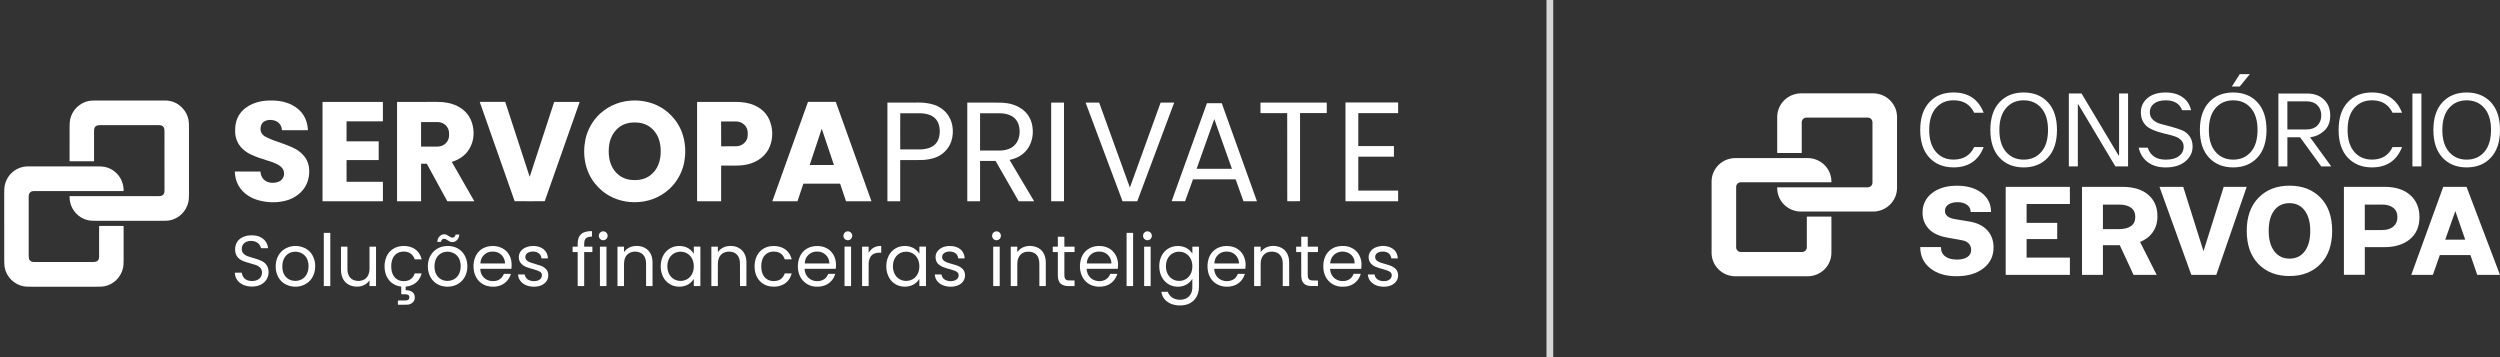 <svg xmlns="http://www.w3.org/2000/svg" width="371" height="53" viewBox="0 0 371 53" fill="none"><rect x="0" y="0" width="371" height="53" fill="#333333" stroke="none"/><g clip-path="url(#clip0_2001_2)"><path d="M24.322 18.935C24.25 18.799 24.142 18.699 23.996 18.635C23.903 18.595 23.764 18.574 23.578 18.574C20.669 18.574 17.76 18.574 14.851 18.574C14.611 18.574 14.436 18.602 14.328 18.659C14.172 18.739 14.065 18.864 14.005 19.034C13.974 19.127 13.958 19.283 13.958 19.503C13.96 21.731 13.959 23.196 13.957 23.898C13.957 23.918 13.947 23.929 13.926 23.929H10.363C10.338 23.929 10.326 23.917 10.326 23.892C10.326 22.938 10.326 21.282 10.327 18.925C10.327 18.385 10.352 17.992 10.403 17.747C10.688 16.366 11.763 15.289 13.139 14.988C13.363 14.94 13.752 14.915 14.308 14.914C17.879 14.909 21.269 14.909 24.477 14.915C25.501 14.917 26.363 15.286 27.063 16.022C27.548 16.532 27.854 17.126 27.98 17.805C28.022 18.033 28.043 18.426 28.043 18.984C28.042 24.555 28.042 27.819 28.043 28.776C28.044 29.319 28.017 29.712 27.964 29.954C27.654 31.371 26.522 32.481 25.105 32.719C24.897 32.753 24.507 32.771 23.933 32.771C20.9 32.771 17.677 32.771 14.262 32.77C13.733 32.77 13.345 32.743 13.097 32.689C12.372 32.532 11.761 32.181 11.265 31.635C10.629 30.935 10.316 30.101 10.326 29.132C10.326 29.126 10.328 29.12 10.333 29.116C10.337 29.111 10.343 29.109 10.349 29.109C14.724 29.109 19.102 29.109 23.48 29.109C23.752 29.109 23.943 29.08 24.052 29.023C24.196 28.947 24.298 28.83 24.358 28.671C24.393 28.579 24.411 28.431 24.411 28.227C24.411 23.43 24.41 20.509 24.408 19.464C24.408 19.22 24.379 19.044 24.322 18.935Z" fill="white"></path><path d="M38.647 25.476C38.732 26.395 39.275 27.018 40.21 27.117C40.715 27.17 41.298 27.078 41.691 26.768C42.246 26.33 42.326 25.425 41.833 24.891C41.355 24.373 40.595 24.11 39.879 23.889C38.891 23.583 37.972 23.295 37.085 22.854C36.663 22.645 36.273 22.361 35.916 22.002C35.292 21.375 34.954 20.603 34.902 19.688C34.812 18.122 35.295 16.787 36.625 15.89C37.597 15.234 38.706 14.96 39.858 14.919C41.034 14.876 42.244 15.025 43.278 15.548C44.795 16.316 45.602 17.563 45.699 19.291C45.7 19.313 45.69 19.324 45.669 19.324H41.878C41.855 19.324 41.842 19.312 41.84 19.288C41.807 18.84 41.639 18.482 41.336 18.214C40.993 17.91 40.58 17.803 40.091 17.794C39.599 17.784 39.087 17.977 38.831 18.417C38.756 18.547 38.705 18.711 38.678 18.907C38.591 19.555 38.871 20.037 39.518 20.352C39.946 20.561 40.281 20.707 40.522 20.793C41.629 21.186 42.193 21.386 42.214 21.394C42.962 21.669 43.541 21.924 43.95 22.16C44.403 22.422 44.809 22.772 45.167 23.212C45.758 23.94 45.946 24.863 45.876 25.792C45.795 26.872 45.393 27.774 44.671 28.497C43.995 29.173 43.162 29.619 42.173 29.834C40.971 30.097 39.751 30.072 38.513 29.761C37.882 29.602 37.321 29.361 36.829 29.038C35.568 28.21 34.906 27.023 34.844 25.478C34.843 25.461 34.852 25.452 34.869 25.452H38.621C38.628 25.452 38.634 25.455 38.639 25.459C38.644 25.464 38.647 25.47 38.647 25.476Z" fill="white"></path><path d="M94.209 14.911C94.673 14.912 95.11 14.947 95.518 15.017C97.384 15.336 98.905 16.219 100.078 17.668C101.556 19.49 101.989 21.963 101.493 24.286C101.185 25.726 100.37 27.101 99.328 28.051C97.892 29.36 96.099 30.011 94.174 30.007C93.709 30.006 93.272 29.97 92.864 29.901C90.998 29.582 89.478 28.698 88.304 27.25C86.826 25.427 86.393 22.954 86.889 20.632C87.197 19.192 88.012 17.817 89.053 16.866C90.49 15.557 92.283 14.906 94.209 14.911ZM90.332 22.448C90.332 23.831 90.741 25.123 91.852 25.994C92.525 26.521 93.352 26.729 94.192 26.729C95.032 26.729 95.86 26.521 96.532 25.994C97.644 25.123 98.053 23.831 98.053 22.448C98.052 21.065 97.644 19.773 96.532 18.902C95.86 18.375 95.032 18.168 94.192 18.168C93.352 18.168 92.524 18.375 91.852 18.902C90.741 19.773 90.332 21.065 90.332 22.448Z" fill="white"></path><path d="M51.429 18.026L51.428 20.953C51.428 20.959 51.431 20.966 51.436 20.97C51.44 20.975 51.447 20.978 51.453 20.978L56.174 20.976C56.178 20.976 56.181 20.977 56.184 20.978C56.187 20.98 56.189 20.981 56.192 20.984C56.194 20.986 56.196 20.989 56.197 20.992C56.198 20.995 56.199 20.998 56.199 21.001V23.73C56.199 23.733 56.198 23.736 56.197 23.739C56.196 23.743 56.194 23.745 56.192 23.748C56.189 23.75 56.187 23.752 56.184 23.753C56.181 23.754 56.178 23.755 56.174 23.755H51.454C51.447 23.755 51.441 23.758 51.436 23.762C51.432 23.767 51.429 23.773 51.429 23.78V26.957C51.429 26.964 51.432 26.971 51.436 26.975C51.441 26.98 51.447 26.982 51.454 26.982H56.798C56.801 26.982 56.805 26.983 56.808 26.984C56.811 26.985 56.813 26.987 56.816 26.99C56.818 26.992 56.82 26.995 56.821 26.998C56.822 27.001 56.823 27.004 56.823 27.007V29.839C56.823 29.846 56.82 29.852 56.816 29.857C56.811 29.861 56.805 29.864 56.798 29.864L47.888 29.864C47.881 29.864 47.875 29.862 47.87 29.857C47.866 29.852 47.863 29.846 47.863 29.84V15.148C47.863 15.141 47.866 15.135 47.87 15.13C47.875 15.126 47.881 15.123 47.888 15.123H56.798C56.804 15.123 56.81 15.126 56.815 15.13C56.82 15.135 56.822 15.141 56.822 15.148L56.823 17.976C56.823 17.983 56.82 17.989 56.816 17.994C56.811 17.998 56.805 18.001 56.798 18.001H51.454C51.447 18.001 51.441 18.003 51.436 18.008C51.432 18.013 51.429 18.019 51.429 18.026Z" fill="white"></path><path d="M62.497 24.299C62.495 24.299 62.492 24.3 62.49 24.302C62.489 24.303 62.488 24.306 62.488 24.309V29.843C62.488 29.846 62.487 29.848 62.486 29.851C62.485 29.854 62.483 29.856 62.481 29.858C62.48 29.86 62.477 29.861 62.475 29.862C62.472 29.863 62.469 29.864 62.467 29.864H58.941C58.928 29.864 58.921 29.857 58.921 29.845V15.14C58.921 15.136 58.923 15.132 58.926 15.128C58.929 15.125 58.933 15.124 58.938 15.124C59.799 15.124 61.788 15.123 64.904 15.121C65.91 15.119 66.953 15.283 67.871 15.742C68.831 16.223 69.509 16.93 69.904 17.864C70.333 18.881 70.415 20.173 70.041 21.246C69.592 22.532 68.712 23.416 67.403 23.899C67.23 23.962 67.117 24.004 67.066 24.025C67.055 24.03 67.052 24.038 67.058 24.048L70.381 29.851L70.383 29.855L70.381 29.859L70.378 29.863L70.374 29.864H66.406C66.397 29.864 66.389 29.862 66.382 29.858C66.376 29.854 66.37 29.848 66.366 29.841L63.345 24.313C63.343 24.309 63.339 24.305 63.335 24.302C63.33 24.3 63.325 24.299 63.32 24.299H62.497ZM62.488 18.132V21.73C62.488 21.736 62.49 21.741 62.494 21.745C62.498 21.749 62.503 21.751 62.508 21.751H64.945C65.395 21.751 65.827 21.578 66.145 21.269C66.463 20.961 66.642 20.543 66.642 20.107V19.755C66.642 19.319 66.463 18.901 66.145 18.592C65.827 18.284 65.395 18.111 64.945 18.111H62.508C62.503 18.111 62.498 18.113 62.494 18.117C62.49 18.121 62.488 18.126 62.488 18.132Z" fill="white"></path><path d="M78.607 26.207C78.61 26.207 78.613 26.207 78.613 26.207C78.617 26.205 78.62 26.202 78.621 26.2L82.235 15.143C82.237 15.137 82.241 15.133 82.245 15.129C82.249 15.126 82.255 15.124 82.26 15.124H85.997C86.001 15.124 86.004 15.125 86.007 15.127C86.01 15.128 86.012 15.13 86.014 15.133C86.016 15.136 86.017 15.139 86.018 15.143C86.018 15.146 86.018 15.149 86.016 15.153L80.843 29.845C80.841 29.85 80.838 29.854 80.834 29.857C80.829 29.86 80.825 29.861 80.82 29.861C80.097 29.863 79.359 29.864 78.606 29.864C77.853 29.864 77.115 29.863 76.392 29.86C76.387 29.86 76.382 29.858 76.378 29.855C76.374 29.853 76.371 29.848 76.369 29.844L71.202 15.149C71.201 15.146 71.201 15.142 71.201 15.139C71.201 15.136 71.202 15.132 71.204 15.13C71.206 15.127 71.209 15.124 71.212 15.123C71.215 15.121 71.218 15.121 71.222 15.121L74.959 15.122C74.964 15.122 74.969 15.124 74.974 15.127C74.978 15.131 74.982 15.135 74.983 15.141L78.593 26.2C78.594 26.202 78.596 26.205 78.602 26.207C78.602 26.207 78.604 26.207 78.607 26.207Z" fill="white"></path><path d="M107.016 24.592V29.832C107.016 29.854 107.005 29.864 106.985 29.864H103.471C103.465 29.864 103.46 29.862 103.456 29.858C103.452 29.854 103.449 29.849 103.449 29.843V15.155C103.449 15.134 103.46 15.124 103.481 15.124C105.38 15.123 107.279 15.123 109.177 15.124C110.136 15.124 111.079 15.243 111.953 15.627C113.339 16.236 114.183 17.283 114.486 18.767C114.693 19.777 114.616 20.753 114.256 21.694C113.707 23.125 112.388 24.075 110.922 24.396C110.392 24.513 109.84 24.571 109.264 24.571C108.515 24.572 107.772 24.572 107.036 24.571C107.031 24.571 107.025 24.574 107.022 24.577C107.018 24.581 107.016 24.587 107.016 24.592ZM107.013 18.053L107.019 21.687C107.019 21.69 107.019 21.694 107.02 21.697C107.022 21.7 107.023 21.703 107.026 21.705C107.028 21.707 107.031 21.709 107.034 21.71C107.037 21.712 107.04 21.712 107.044 21.712L109.226 21.708C109.454 21.708 109.68 21.665 109.891 21.581C110.102 21.498 110.294 21.376 110.455 21.222C110.616 21.068 110.745 20.886 110.832 20.685C110.918 20.484 110.963 20.269 110.963 20.052L110.962 19.674C110.961 19.236 110.777 18.815 110.45 18.506C110.123 18.196 109.681 18.023 109.22 18.023L107.038 18.027C107.031 18.027 107.025 18.03 107.02 18.035C107.015 18.04 107.013 18.046 107.013 18.053Z" fill="white"></path><path d="M124.659 27.261H119.234C119.23 27.261 119.226 27.262 119.223 27.264C119.219 27.267 119.217 27.27 119.215 27.274L118.35 29.851C118.349 29.855 118.346 29.858 118.343 29.861C118.339 29.863 118.336 29.864 118.331 29.864L114.64 29.864C114.637 29.864 114.634 29.863 114.631 29.862C114.628 29.86 114.626 29.858 114.624 29.855C114.622 29.853 114.621 29.849 114.621 29.846C114.62 29.843 114.621 29.84 114.621 29.837L119.9 15.133C119.901 15.129 119.903 15.126 119.907 15.123C119.91 15.121 119.915 15.12 119.918 15.12H124.017C124.021 15.12 124.025 15.121 124.028 15.123C124.032 15.126 124.034 15.129 124.036 15.133L129.314 29.837C129.315 29.84 129.315 29.844 129.315 29.847C129.315 29.85 129.313 29.853 129.312 29.856C129.309 29.859 129.307 29.861 129.304 29.862C129.301 29.864 129.298 29.865 129.294 29.864L125.563 29.864C125.559 29.864 125.554 29.863 125.551 29.86C125.548 29.858 125.545 29.854 125.544 29.85L124.678 27.274C124.677 27.27 124.675 27.267 124.671 27.264C124.667 27.262 124.664 27.261 124.659 27.261ZM120.166 24.464C120.165 24.467 120.164 24.47 120.165 24.473C120.166 24.477 120.166 24.48 120.168 24.482C120.17 24.485 120.173 24.487 120.176 24.488C120.179 24.49 120.182 24.491 120.185 24.491L123.727 24.484C123.73 24.484 123.733 24.483 123.736 24.482C123.739 24.48 123.742 24.478 123.744 24.476C123.745 24.473 123.747 24.47 123.747 24.467C123.747 24.463 123.747 24.46 123.746 24.457L121.966 19.156C121.964 19.152 121.962 19.148 121.958 19.146C121.955 19.143 121.951 19.142 121.946 19.142C121.943 19.142 121.938 19.143 121.935 19.146C121.932 19.148 121.929 19.152 121.928 19.156L120.166 24.464Z" fill="white"></path><path d="M201.57 16.806V21.651C201.57 21.657 201.573 21.662 201.577 21.666C201.581 21.67 201.586 21.672 201.592 21.672L206.839 21.672C206.844 21.672 206.849 21.674 206.854 21.678C206.858 21.682 206.86 21.687 206.86 21.693V23.23C206.86 23.236 206.858 23.242 206.854 23.246C206.849 23.25 206.844 23.252 206.839 23.252H201.592C201.586 23.252 201.581 23.254 201.577 23.258C201.573 23.262 201.57 23.267 201.57 23.273V28.263C201.57 28.268 201.573 28.274 201.577 28.278C201.581 28.282 201.586 28.284 201.592 28.284H207.463C207.466 28.284 207.469 28.285 207.472 28.285C207.474 28.287 207.476 28.288 207.478 28.29C207.48 28.292 207.482 28.294 207.483 28.297C207.484 28.3 207.484 28.302 207.484 28.305V29.842C207.484 29.845 207.484 29.848 207.483 29.851C207.482 29.853 207.48 29.855 207.478 29.857C207.476 29.86 207.474 29.861 207.472 29.862C207.469 29.863 207.466 29.864 207.463 29.864H199.691C199.688 29.864 199.685 29.863 199.683 29.862C199.68 29.861 199.677 29.86 199.676 29.857C199.674 29.855 199.672 29.853 199.671 29.851C199.67 29.848 199.669 29.845 199.669 29.842V15.226C199.669 15.223 199.67 15.22 199.671 15.218C199.672 15.215 199.674 15.213 199.676 15.211C199.677 15.209 199.68 15.207 199.683 15.206C199.685 15.205 199.688 15.205 199.691 15.205H207.463C207.466 15.205 207.469 15.205 207.472 15.206C207.474 15.207 207.476 15.209 207.478 15.211C207.48 15.213 207.482 15.215 207.483 15.218C207.484 15.22 207.484 15.223 207.484 15.226V16.763C207.484 16.766 207.484 16.769 207.483 16.771C207.482 16.774 207.48 16.776 207.478 16.778C207.476 16.78 207.474 16.782 207.472 16.783C207.469 16.784 207.466 16.784 207.463 16.784H201.592C201.589 16.784 201.586 16.785 201.584 16.786C201.581 16.787 201.579 16.789 201.577 16.791C201.575 16.793 201.573 16.795 201.573 16.797C201.571 16.8 201.57 16.803 201.57 16.806Z" fill="white"></path><path d="M133.613 23.754C133.61 23.754 133.607 23.754 133.605 23.755C133.602 23.756 133.599 23.758 133.597 23.76C133.595 23.762 133.594 23.764 133.593 23.767C133.591 23.769 133.591 23.772 133.591 23.775V29.854C133.591 29.857 133.59 29.859 133.588 29.861C133.586 29.863 133.584 29.864 133.581 29.864H131.729C131.703 29.864 131.692 29.851 131.692 29.827V15.243C131.692 15.239 131.693 15.235 131.696 15.232C131.699 15.229 131.703 15.227 131.706 15.227C134.396 15.224 135.96 15.222 136.399 15.22C137.126 15.217 137.836 15.318 138.529 15.522C138.934 15.641 139.319 15.826 139.681 16.077C140.907 16.923 141.463 18.262 141.396 19.743C141.357 20.611 141.101 21.366 140.629 22.009C140.079 22.761 139.342 23.259 138.419 23.503C137.829 23.66 137.254 23.742 136.695 23.748C135.988 23.756 134.961 23.758 133.613 23.754ZM133.591 19.491C133.591 20.952 133.592 21.834 133.595 22.138C133.595 22.159 133.606 22.169 133.627 22.17C134.934 22.178 135.878 22.18 136.458 22.176C137.008 22.172 137.496 22.094 137.923 21.942C139.013 21.556 139.46 20.625 139.461 19.492C139.461 18.36 139.014 17.428 137.925 17.041C137.497 16.889 137.008 16.811 136.459 16.807C135.879 16.802 134.935 16.803 133.628 16.812C133.607 16.812 133.597 16.823 133.597 16.844C133.593 17.147 133.591 18.03 133.591 19.491Z" fill="white"></path><path d="M145.454 23.88C145.45 23.88 145.447 23.881 145.445 23.883C145.443 23.886 145.441 23.889 145.441 23.892V29.843C145.441 29.846 145.441 29.849 145.44 29.851C145.439 29.854 145.437 29.856 145.435 29.858C145.434 29.86 145.431 29.862 145.428 29.863C145.426 29.864 145.423 29.864 145.421 29.864H143.576C143.555 29.864 143.544 29.853 143.544 29.831V15.243C143.544 15.239 143.546 15.235 143.549 15.232C143.552 15.229 143.555 15.228 143.559 15.228C144.923 15.226 146.287 15.226 147.653 15.228C148.269 15.229 148.661 15.235 148.829 15.246C150.854 15.375 152.763 16.408 153.179 18.587C153.533 20.446 152.842 22.376 151.15 23.259C150.739 23.473 150.307 23.627 149.852 23.722C149.849 23.723 149.844 23.725 149.841 23.728C149.837 23.73 149.835 23.734 149.834 23.738C149.831 23.741 149.831 23.746 149.831 23.75C149.831 23.754 149.833 23.758 149.834 23.762L153.449 29.841C153.451 29.843 153.451 29.846 153.451 29.848C153.451 29.851 153.451 29.854 153.449 29.856C153.448 29.858 153.446 29.86 153.444 29.862C153.442 29.863 153.439 29.864 153.436 29.864H151.2C151.191 29.864 151.183 29.862 151.175 29.857C151.168 29.853 151.161 29.847 151.157 29.839L147.757 23.903C147.748 23.887 147.734 23.88 147.717 23.88H145.454ZM145.457 22.341C147.111 22.343 148.082 22.342 148.372 22.34C149.344 22.331 150.29 22.034 150.847 21.208C151.283 20.563 151.386 19.716 151.267 18.948C151.024 17.393 149.782 16.811 148.357 16.808C147.506 16.806 146.541 16.805 145.46 16.807C145.447 16.807 145.441 16.813 145.441 16.825V22.325C145.441 22.336 145.446 22.341 145.457 22.341Z" fill="white"></path><path d="M157.874 15.227H156.017C156.005 15.227 155.995 15.237 155.995 15.249V29.843C155.995 29.855 156.005 29.865 156.017 29.865H157.874C157.886 29.865 157.896 29.855 157.896 29.843V15.249C157.896 15.237 157.886 15.227 157.874 15.227Z" fill="white"></path><path d="M167.676 27.81C167.683 27.81 167.687 27.807 167.689 27.801C169.2 23.62 170.714 19.435 172.229 15.245C172.231 15.24 172.235 15.235 172.24 15.232C172.244 15.228 172.25 15.227 172.256 15.227H174.213C174.238 15.227 174.246 15.238 174.237 15.261L168.778 29.844C168.776 29.85 168.772 29.854 168.768 29.858C168.764 29.861 168.758 29.863 168.752 29.863C168.588 29.864 168.229 29.864 167.676 29.864C167.123 29.864 166.764 29.864 166.599 29.863C166.594 29.863 166.588 29.861 166.584 29.858C166.579 29.854 166.576 29.85 166.574 29.844L161.114 15.261C161.105 15.238 161.113 15.227 161.138 15.227H163.095C163.101 15.227 163.107 15.228 163.111 15.232C163.116 15.235 163.12 15.24 163.122 15.245C164.638 19.435 166.152 23.62 167.663 27.801C167.665 27.807 167.669 27.81 167.676 27.81Z" fill="white"></path><path d="M191.973 15.227C195.051 15.226 196.682 15.225 196.864 15.226C196.872 15.226 196.879 15.228 196.884 15.233C196.888 15.238 196.891 15.245 196.891 15.252V16.759C196.891 16.775 196.883 16.783 196.867 16.783H192.959C192.937 16.783 192.926 16.794 192.926 16.817V29.842C192.926 29.855 192.92 29.861 192.908 29.861C192.6 29.863 192.291 29.864 191.978 29.864C191.666 29.864 191.356 29.864 191.049 29.862C191.037 29.862 191.03 29.856 191.03 29.843L191.021 16.817C191.021 16.795 191.01 16.784 190.988 16.784L187.081 16.787C187.064 16.787 187.056 16.779 187.056 16.763L187.055 15.256C187.055 15.249 187.058 15.242 187.062 15.237C187.067 15.232 187.074 15.229 187.081 15.229C187.264 15.229 188.895 15.228 191.973 15.227Z" fill="white"></path><path d="M180.209 15.312C180.571 15.312 180.93 15.313 181.287 15.314C181.293 15.314 181.299 15.316 181.304 15.319C181.309 15.323 181.314 15.328 181.316 15.334L186.522 29.838C186.523 29.841 186.523 29.845 186.523 29.848C186.522 29.852 186.522 29.855 186.519 29.858C186.518 29.861 186.515 29.863 186.512 29.865C186.509 29.867 186.506 29.868 186.502 29.868H184.551C184.539 29.868 184.531 29.862 184.527 29.851L183.378 26.65C183.37 26.627 183.354 26.615 183.329 26.615C183.07 26.613 182.029 26.611 180.203 26.61C178.376 26.609 177.334 26.61 177.076 26.612C177.051 26.612 177.035 26.623 177.027 26.646L175.874 29.846C175.87 29.857 175.862 29.863 175.851 29.863L173.899 29.86C173.895 29.86 173.892 29.86 173.889 29.858C173.886 29.856 173.884 29.854 173.881 29.851C173.88 29.848 173.878 29.845 173.878 29.841C173.878 29.838 173.878 29.834 173.88 29.831L179.102 15.333C179.104 15.327 179.108 15.322 179.114 15.318C179.119 15.314 179.125 15.312 179.131 15.313C179.488 15.312 179.847 15.312 180.209 15.312ZM177.587 25.028C177.586 25.03 177.586 25.034 177.586 25.037C177.587 25.04 177.588 25.042 177.59 25.045C177.592 25.047 177.594 25.049 177.597 25.05C177.599 25.052 177.602 25.053 177.605 25.053H182.794C182.796 25.053 182.799 25.052 182.802 25.05C182.805 25.049 182.807 25.047 182.809 25.045C182.811 25.042 182.812 25.04 182.812 25.037C182.813 25.034 182.812 25.03 182.811 25.028L180.217 17.722C180.216 17.718 180.213 17.715 180.21 17.713C180.207 17.711 180.203 17.709 180.2 17.709C180.196 17.709 180.192 17.711 180.189 17.713C180.186 17.715 180.183 17.718 180.182 17.722L177.587 25.028Z" fill="white"></path><path d="M14.722 33.532H18.314C18.334 33.532 18.344 33.542 18.344 33.562C18.343 36.089 18.343 37.743 18.345 38.525C18.346 39.078 18.323 39.47 18.274 39.703C17.978 41.136 16.848 42.26 15.42 42.497C15.215 42.531 14.824 42.548 14.248 42.548C8.686 42.547 5.507 42.547 4.71 42.549C4.134 42.549 3.745 42.532 3.543 42.496C2.118 42.244 0.969 41.126 0.694 39.69C0.649 39.454 0.626 39.061 0.627 38.509C0.627 32.91 0.627 29.691 0.625 28.85C0.625 28.278 0.642 27.884 0.676 27.671C0.957 25.942 2.405 24.699 4.154 24.693C5.899 24.688 9.298 24.687 14.352 24.691C14.894 24.691 15.285 24.715 15.524 24.763C16.128 24.883 16.655 25.14 17.106 25.536C17.86 26.198 18.273 27.042 18.344 28.066C18.35 28.151 18.346 28.236 18.334 28.323C18.332 28.342 18.32 28.352 18.3 28.352C10.398 28.352 6.006 28.352 5.124 28.352C4.898 28.352 4.732 28.38 4.627 28.434C4.48 28.511 4.377 28.627 4.315 28.783C4.278 28.877 4.259 29.025 4.259 29.227C4.26 32.119 4.26 35.011 4.259 37.903C4.259 38.213 4.285 38.416 4.337 38.512C4.415 38.654 4.531 38.759 4.685 38.826C4.773 38.864 4.919 38.883 5.124 38.883C7.822 38.883 10.704 38.883 13.767 38.883C14.029 38.883 14.219 38.855 14.335 38.797C14.584 38.675 14.708 38.451 14.708 38.125C14.707 36.595 14.707 35.069 14.707 33.546C14.707 33.536 14.712 33.532 14.722 33.532Z" fill="white"></path><path d="M86.693 36.584C86.693 36.589 86.696 36.593 86.699 36.596C86.702 36.599 86.706 36.601 86.71 36.601H87.882C87.9 36.601 87.909 36.61 87.909 36.628V37.374C87.909 37.382 87.906 37.39 87.901 37.395C87.895 37.401 87.888 37.404 87.88 37.404H86.728C86.704 37.404 86.692 37.416 86.692 37.441V42.421C86.692 42.442 86.681 42.452 86.661 42.452H85.764C85.739 42.452 85.727 42.44 85.727 42.415V37.438C85.727 37.415 85.716 37.404 85.693 37.404H85.007C84.985 37.404 84.974 37.393 84.974 37.371V36.632C84.974 36.611 84.984 36.601 85.005 36.601H85.696C85.715 36.601 85.725 36.591 85.725 36.572C85.733 35.877 85.707 35.18 86.293 34.697C86.68 34.378 87.328 34.288 87.814 34.3C87.837 34.3 87.849 34.312 87.849 34.335V35.078C87.849 35.099 87.838 35.109 87.817 35.11C87.258 35.13 86.793 35.248 86.717 35.895C86.69 36.126 86.681 36.356 86.693 36.584Z" fill="white"></path><path d="M89.52 35.651C89.881 35.651 90.174 35.356 90.174 34.991C90.174 34.627 89.881 34.331 89.52 34.331C89.158 34.331 88.865 34.627 88.865 34.991C88.865 35.356 89.158 35.651 89.52 35.651Z" fill="white"></path><path d="M125.82 35.65C126.182 35.65 126.474 35.355 126.474 34.99C126.474 34.626 126.182 34.331 125.82 34.331C125.459 34.331 125.165 34.626 125.165 34.99C125.165 35.355 125.459 35.65 125.82 35.65Z" fill="white"></path><path d="M147.881 35.65C148.243 35.65 148.536 35.355 148.536 34.99C148.536 34.626 148.243 34.331 147.881 34.331C147.52 34.331 147.227 34.626 147.227 34.99C147.227 35.355 147.52 35.65 147.881 35.65Z" fill="white"></path><path d="M170.282 35.65C170.643 35.65 170.936 35.355 170.936 34.99C170.936 34.626 170.643 34.331 170.282 34.331C169.921 34.331 169.628 34.626 169.628 34.99C169.628 35.355 169.921 35.65 170.282 35.65Z" fill="white"></path><path d="M48.995 34.553H48.072C48.061 34.553 48.051 34.563 48.051 34.575V42.431C48.051 42.443 48.061 42.452 48.072 42.452H48.995C49.007 42.452 49.016 42.443 49.016 42.431V34.575C49.016 34.563 49.007 34.553 48.995 34.553Z" fill="white"></path><path d="M168.131 34.553H167.21C167.198 34.553 167.188 34.562 167.188 34.575V42.43C167.188 42.442 167.198 42.452 167.21 42.452H168.131C168.144 42.452 168.153 42.442 168.153 42.43V34.575C168.153 34.562 168.144 34.553 168.131 34.553Z" fill="white"></path><path d="M66.699 35.089C66.858 35.193 66.974 35.25 67.046 35.259C67.361 35.295 67.548 35.151 67.606 34.824C67.606 34.819 67.609 34.814 67.614 34.81C67.617 34.807 67.623 34.805 67.629 34.805H68.147C68.149 34.805 68.151 34.805 68.153 34.806C68.153 34.806 68.157 34.808 68.159 34.81C68.159 34.81 68.161 34.813 68.162 34.816C68.162 34.818 68.162 34.82 68.162 34.822C68.121 35.142 68.034 35.38 67.9 35.537C67.574 35.917 67.192 36.022 66.751 35.85C66.692 35.827 66.56 35.748 66.353 35.612C66.194 35.508 66.078 35.451 66.005 35.443C65.691 35.406 65.504 35.551 65.447 35.877C65.446 35.882 65.443 35.887 65.439 35.891C65.435 35.895 65.429 35.897 65.424 35.897H64.906C64.903 35.897 64.901 35.896 64.899 35.895C64.897 35.894 64.895 35.893 64.894 35.891C64.893 35.89 64.891 35.888 64.891 35.886C64.89 35.884 64.89 35.882 64.89 35.879C64.931 35.559 65.019 35.321 65.153 35.165C65.478 34.784 65.861 34.68 66.301 34.85C66.36 34.874 66.493 34.953 66.699 35.089Z" fill="white"></path><path d="M35.898 37.137C35.964 37.585 36.326 37.864 36.72 38.013C37.329 38.245 38.209 38.412 38.864 38.743C39.66 39.145 39.968 39.89 39.826 40.764C39.684 41.634 38.956 42.277 38.106 42.452C37.188 42.64 36.133 42.486 35.443 41.833C35.073 41.484 34.874 41.039 34.846 40.498C34.846 40.493 34.846 40.489 34.848 40.484C34.85 40.48 34.852 40.476 34.855 40.472C34.859 40.469 34.863 40.466 34.867 40.465C34.871 40.463 34.876 40.462 34.881 40.462H35.847C35.865 40.462 35.876 40.471 35.879 40.489C35.995 41.166 36.377 41.56 37.025 41.669C37.362 41.727 37.68 41.71 37.979 41.62C38.548 41.449 38.849 41.069 38.881 40.481C38.914 39.866 38.448 39.483 37.892 39.303C37.555 39.193 37.132 39.067 36.625 38.927C36.326 38.843 35.954 38.709 35.685 38.536C35.166 38.201 34.902 37.704 34.892 37.046C34.864 35.289 36.583 34.704 38.029 34.982C38.954 35.16 39.678 35.825 39.781 36.797C39.783 36.818 39.774 36.828 39.754 36.828H38.759C38.743 36.828 38.734 36.82 38.73 36.805C38.629 36.422 38.43 36.145 38.133 35.974C37.774 35.769 37.372 35.703 36.927 35.778C36.221 35.897 35.791 36.399 35.898 37.137Z" fill="white"></path><path d="M157.981 36.601H159.427C159.45 36.601 159.462 36.612 159.462 36.635V37.374C159.462 37.382 159.459 37.39 159.453 37.395C159.448 37.401 159.441 37.404 159.433 37.404H157.984C157.963 37.404 157.952 37.415 157.952 37.436C157.949 38.669 157.949 39.753 157.952 40.689C157.953 40.965 157.972 41.154 158.01 41.258C158.091 41.48 158.269 41.598 158.543 41.611C158.865 41.628 159.163 41.632 159.439 41.623C159.441 41.623 159.444 41.624 159.447 41.625C159.45 41.626 159.453 41.628 159.456 41.63C159.458 41.632 159.459 41.635 159.461 41.638C159.462 41.641 159.462 41.644 159.462 41.647V42.417C159.462 42.44 159.451 42.451 159.428 42.451C158.829 42.451 158.495 42.45 158.424 42.448C158.073 42.439 157.687 42.335 157.405 42.095C157.1 41.834 156.988 41.358 156.985 40.965C156.982 40.521 156.981 39.344 156.982 37.434C156.982 37.414 156.972 37.404 156.953 37.404H156.264C156.241 37.404 156.23 37.392 156.23 37.369V36.634C156.23 36.612 156.241 36.601 156.263 36.601H156.955C156.973 36.601 156.982 36.592 156.982 36.573V35.164C156.982 35.141 156.994 35.129 157.017 35.129H157.923C157.941 35.129 157.95 35.138 157.95 35.156V36.569C157.95 36.59 157.96 36.601 157.981 36.601Z" fill="white"></path><path d="M193.069 37.404H192.381C192.36 37.404 192.35 37.393 192.35 37.372V36.631C192.35 36.611 192.36 36.601 192.381 36.601H193.072C193.081 36.601 193.089 36.598 193.095 36.592C193.101 36.586 193.104 36.578 193.104 36.57V35.168C193.104 35.142 193.116 35.129 193.141 35.129H194.035C194.057 35.129 194.068 35.14 194.068 35.162V36.572C194.068 36.591 194.078 36.601 194.097 36.601H195.553C195.573 36.601 195.584 36.611 195.584 36.633V37.37C195.584 37.393 195.572 37.404 195.55 37.404H194.098C194.078 37.404 194.068 37.414 194.068 37.434C194.069 39.623 194.069 40.747 194.068 40.804C194.066 41.372 194.266 41.632 194.846 41.625C194.885 41.625 195.121 41.626 195.552 41.629C195.573 41.629 195.584 41.64 195.584 41.662V42.417C195.584 42.439 195.573 42.45 195.55 42.45C195.084 42.456 194.729 42.453 194.481 42.441C193.862 42.41 193.322 42.121 193.175 41.482C193.128 41.279 193.105 41.087 193.105 40.906C193.104 39.23 193.103 38.074 193.101 37.436C193.101 37.414 193.091 37.404 193.069 37.404Z" fill="white"></path><path d="M46.776 39.559C46.759 40.836 46.12 41.908 44.925 42.353C44.37 42.56 43.803 42.605 43.225 42.487C42.037 42.245 41.293 41.521 40.991 40.315C40.933 40.085 40.907 39.809 40.911 39.487C40.929 38.211 41.567 37.138 42.763 36.694C43.318 36.487 43.884 36.442 44.462 36.56C45.65 36.801 46.395 37.526 46.696 38.732C46.754 38.962 46.781 39.238 46.776 39.559ZM41.898 39.473C41.879 40.262 42.137 40.986 42.801 41.409C43.181 41.651 43.716 41.739 44.17 41.659C45.242 41.469 45.764 40.606 45.788 39.566C45.812 38.526 45.332 37.639 44.27 37.398C43.82 37.296 43.282 37.359 42.891 37.582C42.208 37.973 41.917 38.684 41.898 39.473Z" fill="white"></path><path d="M60.21 42.535C60.202 42.536 60.199 42.54 60.199 42.548V43.052C60.199 43.067 60.206 43.074 60.22 43.073C61.011 43.04 61.688 43.464 61.536 44.363C61.497 44.591 61.381 44.783 61.185 44.937C60.969 45.109 60.722 45.202 60.445 45.216C60.215 45.227 59.759 45.229 59.077 45.222C59.058 45.222 59.049 45.213 59.049 45.194V44.63C59.049 44.607 59.06 44.595 59.083 44.595C59.252 44.592 59.593 44.591 60.106 44.592C60.249 44.592 60.388 44.569 60.523 44.521C60.727 44.45 60.783 44.198 60.739 44.001C60.68 43.74 60.434 43.69 60.195 43.674C60.122 43.669 59.916 43.667 59.577 43.667C59.558 43.667 59.548 43.657 59.548 43.638V42.56C59.548 42.538 59.538 42.526 59.516 42.523C58.653 42.419 57.995 42.014 57.542 41.31C57.047 40.541 56.959 39.452 57.19 38.559C57.369 37.867 57.741 37.333 58.307 36.957C58.631 36.741 58.994 36.603 59.396 36.543C60.174 36.426 61.057 36.559 61.686 37.046C62.13 37.389 62.425 37.862 62.572 38.464C62.576 38.477 62.571 38.484 62.557 38.484H61.571C61.551 38.484 61.538 38.475 61.532 38.456C61.258 37.624 60.537 37.263 59.708 37.341C59.214 37.387 58.822 37.587 58.532 37.941C58.171 38.38 58.058 38.947 58.06 39.529C58.06 39.819 58.089 40.078 58.145 40.305C58.403 41.342 59.256 41.877 60.307 41.685C60.908 41.576 61.342 41.203 61.526 40.602C61.533 40.58 61.548 40.569 61.57 40.569H62.543C62.567 40.569 62.576 40.581 62.569 40.604C62.25 41.76 61.381 42.429 60.21 42.535Z" fill="white"></path><path d="M69.357 39.456C69.366 40.461 69.02 41.364 68.214 41.972C67.905 42.205 67.552 42.367 67.155 42.459C66.716 42.561 66.272 42.573 65.823 42.494C64.375 42.242 63.506 41.035 63.492 39.59C63.483 38.585 63.828 37.683 64.634 37.075C64.944 36.842 65.296 36.68 65.693 36.588C66.132 36.486 66.576 36.474 67.026 36.553C68.474 36.805 69.343 38.012 69.357 39.456ZM64.479 39.473C64.459 40.329 64.762 41.09 65.516 41.484C65.868 41.668 66.358 41.733 66.754 41.659C67.822 41.462 68.343 40.615 68.368 39.567C68.393 38.519 67.913 37.647 66.856 37.399C66.464 37.306 65.971 37.347 65.612 37.513C64.839 37.871 64.5 38.616 64.479 39.473Z" fill="white"></path><path d="M71.267 39.914C71.311 40.926 72.015 41.66 73.019 41.715C73.863 41.762 74.447 41.414 74.771 40.67C74.778 40.652 74.792 40.643 74.812 40.643H75.766C75.803 40.643 75.817 40.661 75.804 40.698C75.611 41.29 75.271 41.752 74.788 42.084C74.005 42.622 72.893 42.675 72.012 42.339C71.089 41.986 70.496 41.154 70.326 40.176C70.116 38.965 70.466 37.588 71.55 36.928C71.874 36.73 72.241 36.6 72.649 36.538C74.002 36.333 75.354 36.97 75.784 38.341C75.927 38.798 75.964 39.306 75.893 39.866C75.89 39.884 75.881 39.893 75.863 39.893H71.287C71.273 39.893 71.265 39.9 71.267 39.914ZM71.293 39.1L74.946 39.094L74.948 39.093C74.947 38.861 74.901 38.632 74.813 38.419C74.725 38.205 74.596 38.011 74.433 37.847C74.27 37.684 74.078 37.555 73.866 37.466C73.654 37.378 73.426 37.333 73.196 37.334H73.036C72.572 37.334 72.128 37.521 71.801 37.852C71.474 38.183 71.291 38.631 71.292 39.099L71.293 39.1Z" fill="white"></path><path d="M77.989 37.949C77.82 38.519 78.355 38.852 78.838 38.994C79.46 39.176 79.923 39.32 80.224 39.424C80.578 39.546 80.866 39.74 81.086 40.006C81.27 40.228 81.363 40.508 81.366 40.848C81.373 41.686 80.764 42.257 79.995 42.454C79.397 42.607 78.797 42.58 78.195 42.373C77.477 42.126 76.933 41.542 76.88 40.762C76.879 40.758 76.88 40.754 76.881 40.75C76.882 40.747 76.884 40.743 76.887 40.74C76.89 40.738 76.893 40.735 76.896 40.734C76.9 40.732 76.904 40.731 76.908 40.731H77.834C77.856 40.731 77.87 40.742 77.874 40.764C77.962 41.207 78.227 41.499 78.666 41.638C78.953 41.729 79.262 41.747 79.593 41.691C80.046 41.614 80.455 41.297 80.419 40.802C80.403 40.579 80.292 40.409 80.087 40.294C79.843 40.156 79.527 40.058 79.205 39.97C78.743 39.844 78.368 39.728 78.083 39.62C77.841 39.528 77.62 39.387 77.419 39.198C77.105 38.901 76.983 38.533 76.993 38.11C77.011 37.441 77.468 36.937 78.075 36.697C78.877 36.38 79.994 36.426 80.683 36.997C81.064 37.312 81.275 37.752 81.316 38.317C81.316 38.32 81.316 38.324 81.315 38.327C81.314 38.33 81.313 38.333 81.31 38.335C81.308 38.338 81.305 38.34 81.302 38.341C81.299 38.342 81.296 38.343 81.293 38.343H80.382C80.362 38.343 80.35 38.333 80.347 38.312C80.314 38.039 80.212 37.822 80.04 37.66C79.635 37.274 78.912 37.245 78.425 37.462C78.201 37.561 78.056 37.724 77.989 37.949Z" fill="white"></path><path d="M92.623 37.378C92.652 37.35 92.695 37.299 92.754 37.225C93.07 36.833 93.573 36.595 94.063 36.526C95.15 36.37 96.213 36.792 96.641 37.85C96.77 38.168 96.835 38.556 96.835 39.013C96.837 40.812 96.837 41.948 96.837 42.42C96.837 42.441 96.826 42.452 96.805 42.452H95.897C95.884 42.452 95.878 42.445 95.878 42.432C95.878 40.913 95.878 39.808 95.878 39.116C95.877 38.257 95.511 37.547 94.632 37.377C93.976 37.251 93.295 37.437 92.903 38.006C92.654 38.367 92.603 38.838 92.603 39.362C92.601 40.476 92.601 41.497 92.603 42.427C92.603 42.434 92.601 42.44 92.597 42.444C92.592 42.449 92.586 42.452 92.579 42.452H91.656C91.65 42.452 91.644 42.449 91.64 42.445C91.636 42.441 91.633 42.435 91.633 42.429V36.623C91.633 36.62 91.634 36.617 91.635 36.614C91.636 36.611 91.638 36.609 91.64 36.607C91.642 36.605 91.644 36.603 91.647 36.602C91.65 36.601 91.653 36.601 91.655 36.601H92.569C92.591 36.601 92.602 36.612 92.602 36.634V37.369C92.602 37.389 92.609 37.392 92.623 37.378Z" fill="white"></path><path d="M103.938 39.523C103.938 41.397 103.937 42.358 103.935 42.408C103.934 42.435 103.925 42.449 103.909 42.449L102.98 42.448C102.968 42.448 102.961 42.442 102.961 42.429V41.415C102.961 41.398 102.957 41.397 102.948 41.411C102.534 42.045 101.949 42.415 101.194 42.518C100.626 42.596 99.995 42.503 99.495 42.221C98.506 41.663 98.049 40.646 98.049 39.521C98.05 38.396 98.507 37.38 99.496 36.822C99.997 36.54 100.627 36.448 101.196 36.526C101.951 36.63 102.536 36.999 102.949 37.634C102.958 37.648 102.963 37.647 102.963 37.63V36.617C102.963 36.604 102.969 36.597 102.982 36.597H103.911C103.928 36.597 103.937 36.611 103.937 36.638C103.938 36.688 103.939 37.649 103.938 39.523ZM99.036 39.535C99.038 39.76 99.064 39.974 99.115 40.179C99.34 41.089 100.078 41.696 101.014 41.688C101.95 41.681 102.678 41.064 102.89 40.15C102.937 39.944 102.96 39.729 102.959 39.505C102.957 39.28 102.931 39.065 102.88 38.86C102.655 37.95 101.917 37.344 100.981 37.351C100.045 37.358 99.316 37.976 99.105 38.889C99.058 39.094 99.035 39.31 99.036 39.535Z" fill="white"></path><path d="M106.555 37.378C106.917 36.899 107.395 36.615 107.989 36.527C109.054 36.367 110.124 36.783 110.555 37.814C110.701 38.161 110.773 38.551 110.771 38.983C110.766 40.979 110.763 42.129 110.765 42.433C110.766 42.446 110.76 42.452 110.747 42.452H109.848C109.826 42.452 109.815 42.44 109.815 42.418C109.811 40.729 109.81 39.663 109.812 39.219C109.813 38.837 109.766 38.428 109.584 38.099C109.321 37.625 108.89 37.373 108.289 37.344C107.63 37.313 107.032 37.575 106.738 38.182C106.598 38.471 106.529 38.823 106.531 39.236C106.536 40.705 106.536 41.768 106.53 42.425C106.53 42.443 106.521 42.452 106.503 42.452H105.6C105.578 42.452 105.567 42.441 105.567 42.419V36.631C105.567 36.611 105.576 36.601 105.596 36.601H106.504C106.522 36.601 106.531 36.61 106.531 36.628V37.37C106.531 37.396 106.539 37.399 106.555 37.378Z" fill="white"></path><path d="M112.97 39.521C112.97 39.786 112.998 40.04 113.053 40.285C113.305 41.394 114.24 41.896 115.311 41.66C115.861 41.539 116.238 41.184 116.443 40.597C116.446 40.589 116.452 40.582 116.459 40.577C116.466 40.572 116.474 40.569 116.483 40.569H117.449C117.476 40.569 117.486 40.582 117.478 40.607C117.082 42.067 115.838 42.67 114.42 42.519C113.462 42.417 112.653 41.843 112.262 40.957C112.06 40.5 111.98 40.017 111.981 39.52C111.982 39.023 112.063 38.541 112.266 38.084C112.659 37.199 113.469 36.627 114.427 36.527C115.846 36.38 117.088 36.986 117.481 38.447C117.488 38.472 117.478 38.485 117.451 38.485L116.486 38.483C116.477 38.483 116.468 38.48 116.462 38.475C116.454 38.469 116.449 38.462 116.446 38.454C116.243 37.866 115.866 37.511 115.316 37.389C114.246 37.15 113.31 37.65 113.055 38.758C112.999 39.002 112.971 39.257 112.97 39.521Z" fill="white"></path><path d="M119.402 39.928C119.431 40.425 119.596 40.832 119.896 41.15C120.449 41.737 121.367 41.878 122.09 41.556C122.457 41.393 122.726 41.099 122.897 40.673C122.905 40.653 122.92 40.643 122.942 40.643H123.913C123.938 40.643 123.946 40.655 123.939 40.679C123.638 41.667 122.877 42.326 121.869 42.497C120.661 42.701 119.509 42.304 118.846 41.232C118.317 40.377 118.286 39.147 118.631 38.235C119.1 36.996 120.226 36.445 121.488 36.512C122.699 36.576 123.687 37.336 123.972 38.535C124.072 38.956 124.091 39.399 124.031 39.864C124.029 39.883 124.018 39.892 124 39.892H119.435C119.411 39.892 119.4 39.904 119.402 39.928ZM119.428 39.097H123.081L123.082 39.096V39.095C123.082 38.628 122.898 38.18 122.571 37.849C122.243 37.519 121.798 37.334 121.335 37.334H121.174C120.71 37.334 120.266 37.519 119.938 37.849C119.611 38.18 119.427 38.628 119.427 39.095V39.096L119.428 39.097Z" fill="white"></path><path d="M128.927 37.482C129.329 36.817 129.934 36.489 130.744 36.498C130.764 36.499 130.773 36.508 130.773 36.528V37.474C130.773 37.479 130.773 37.483 130.771 37.487C130.77 37.491 130.767 37.494 130.764 37.497C130.761 37.5 130.757 37.502 130.753 37.504C130.75 37.505 130.745 37.505 130.741 37.505C130.427 37.482 130.127 37.514 129.839 37.604C129.499 37.71 129.219 37.966 129.077 38.307C128.966 38.575 128.909 38.83 128.908 39.072C128.902 40.105 128.9 41.224 128.905 42.43C128.905 42.444 128.897 42.452 128.882 42.452H127.971C127.947 42.452 127.934 42.44 127.934 42.415V36.636C127.934 36.612 127.946 36.601 127.969 36.601H128.871C128.893 36.601 128.903 36.611 128.903 36.632V37.474C128.903 37.506 128.911 37.508 128.927 37.482Z" fill="white"></path><path d="M137.415 39.523C137.414 41.229 137.414 42.198 137.415 42.429C137.415 42.432 137.414 42.434 137.413 42.436C137.412 42.439 137.411 42.441 137.409 42.443C137.407 42.444 137.405 42.446 137.403 42.447C137.4 42.447 137.398 42.448 137.395 42.448H136.469C136.445 42.448 136.434 42.436 136.434 42.413V41.422C136.434 41.4 136.428 41.399 136.417 41.417C135.868 42.273 134.922 42.643 133.923 42.52C132.386 42.331 131.522 41.02 131.522 39.52C131.522 38.021 132.388 36.711 133.925 36.523C134.923 36.401 135.87 36.77 136.418 37.628C136.429 37.646 136.435 37.644 136.435 37.622V36.632C136.435 36.608 136.447 36.596 136.47 36.596L137.397 36.597C137.4 36.597 137.402 36.598 137.404 36.599C137.407 36.6 137.409 36.601 137.411 36.603C137.412 36.605 137.414 36.607 137.415 36.609C137.415 36.611 137.415 36.614 137.415 36.616C137.415 36.848 137.415 37.817 137.415 39.523ZM132.51 39.535C132.512 39.764 132.538 39.978 132.588 40.178C132.815 41.087 133.545 41.695 134.487 41.688C135.43 41.681 136.151 41.061 136.363 40.148C136.411 39.947 136.433 39.733 136.432 39.504C136.43 39.276 136.404 39.061 136.354 38.861C136.127 37.953 135.396 37.343 134.454 37.351C133.513 37.358 132.791 37.979 132.578 38.89C132.531 39.091 132.509 39.306 132.51 39.535Z" fill="white"></path><path d="M139.722 40.76C139.779 41.102 139.952 41.355 140.241 41.519C140.71 41.785 141.473 41.814 141.926 41.494C142.129 41.351 142.241 41.161 142.261 40.925C142.297 40.536 142.073 40.34 141.745 40.204C141.455 40.084 141.079 39.967 140.616 39.854C140.605 39.852 140.417 39.789 140.052 39.666C139.607 39.516 139.064 39.16 138.924 38.687C138.728 38.03 138.867 37.486 139.34 37.053C139.841 36.595 140.604 36.453 141.28 36.519C142.3 36.618 143.094 37.215 143.157 38.315C143.158 38.334 143.149 38.343 143.131 38.343H142.224C142.203 38.343 142.192 38.333 142.189 38.311C142.162 38.017 142.039 37.781 141.819 37.602C141.411 37.269 140.604 37.235 140.169 37.517C139.917 37.68 139.796 37.895 139.806 38.16C139.815 38.408 139.927 38.602 140.145 38.742C140.32 38.855 140.486 38.936 140.642 38.986C140.649 38.988 141.064 39.111 141.888 39.356C142.22 39.455 142.509 39.61 142.756 39.821C142.982 40.014 143.124 40.261 143.182 40.561C143.318 41.27 142.983 41.906 142.364 42.246C141.134 42.92 138.851 42.49 138.725 40.767C138.723 40.744 138.733 40.732 138.757 40.732H139.689C139.708 40.732 139.719 40.741 139.722 40.76Z" fill="white"></path><path d="M150.987 37.379C151.286 36.977 151.671 36.713 152.144 36.585C152.553 36.474 152.973 36.463 153.403 36.552C154.619 36.802 155.198 37.754 155.196 38.954C155.195 39.589 155.195 40.744 155.197 42.42C155.197 42.441 155.186 42.452 155.165 42.452H154.275C154.254 42.452 154.243 42.441 154.243 42.42C154.241 40.786 154.24 39.699 154.24 39.161C154.239 38.954 154.22 38.763 154.183 38.589C154.023 37.84 153.57 37.429 152.824 37.356C151.677 37.243 150.974 37.984 150.967 39.117C150.96 40.082 150.959 41.185 150.964 42.425C150.964 42.428 150.963 42.432 150.961 42.435C150.96 42.438 150.958 42.441 150.955 42.444C150.953 42.446 150.95 42.448 150.947 42.45C150.944 42.451 150.94 42.452 150.936 42.452H150.03C150.008 42.452 149.997 42.441 149.997 42.419V36.632C149.997 36.611 150.007 36.601 150.028 36.601H150.929C150.952 36.601 150.962 36.612 150.962 36.634V37.37C150.962 37.398 150.971 37.401 150.987 37.379Z" fill="white"></path><path d="M161.254 39.918C161.329 40.856 161.873 41.542 162.816 41.697C163.635 41.831 164.45 41.491 164.752 40.672C164.76 40.653 164.774 40.644 164.794 40.644H165.775C165.779 40.644 165.783 40.645 165.787 40.646C165.791 40.648 165.794 40.651 165.796 40.655C165.799 40.658 165.801 40.662 165.801 40.667C165.802 40.671 165.801 40.675 165.801 40.68C165.46 41.732 164.646 42.409 163.539 42.524C162.532 42.63 161.571 42.342 160.934 41.56C160.266 40.742 160.13 39.592 160.378 38.583C160.765 37.005 162.232 36.278 163.754 36.562C164.794 36.756 165.571 37.486 165.83 38.531C165.928 38.92 165.947 39.364 165.888 39.862C165.885 39.882 165.874 39.893 165.854 39.893H161.278C161.274 39.893 161.271 39.893 161.268 39.895C161.265 39.896 161.263 39.898 161.26 39.9C161.258 39.903 161.257 39.906 161.256 39.908C161.254 39.912 161.254 39.915 161.254 39.918ZM161.286 39.097H164.939L164.94 39.097C164.94 38.629 164.756 38.18 164.429 37.85C164.101 37.519 163.657 37.334 163.193 37.334H163.032C162.568 37.334 162.124 37.519 161.796 37.85C161.469 38.18 161.285 38.628 161.285 39.096L161.286 39.097Z" fill="white"></path><path d="M176.921 41.415C176.728 41.709 176.495 41.947 176.224 42.131C175.486 42.633 174.487 42.667 173.691 42.322C172.847 41.955 172.282 41.158 172.106 40.236C171.929 39.305 172.07 38.302 172.644 37.543C173.235 36.762 174.17 36.415 175.139 36.526C175.907 36.614 176.502 36.976 176.925 37.611C176.939 37.633 176.947 37.63 176.947 37.605V36.629C176.947 36.61 176.956 36.601 176.974 36.601H177.895C177.915 36.601 177.926 36.611 177.926 36.631C177.927 39.839 177.927 41.807 177.927 42.534C177.927 42.892 177.879 43.224 177.785 43.532C177.521 44.391 176.841 45.024 175.97 45.232C174.532 45.576 172.62 45.057 172.348 43.336C172.345 43.313 172.354 43.302 172.377 43.302H173.263C173.285 43.302 173.301 43.313 173.308 43.334C173.607 44.179 174.48 44.553 175.324 44.477C176.282 44.392 176.869 43.749 176.939 42.813C176.949 42.686 176.95 42.223 176.944 41.422C176.943 41.395 176.936 41.393 176.921 41.415ZM173.024 39.534C173.025 39.763 173.051 39.978 173.103 40.18C173.331 41.09 174.063 41.696 175.001 41.688C175.939 41.681 176.662 41.065 176.877 40.151C176.924 39.949 176.947 39.733 176.945 39.505C176.944 39.276 176.918 39.061 176.867 38.859C176.639 37.949 175.907 37.344 174.968 37.351C174.031 37.358 173.307 37.974 173.092 38.888C173.045 39.09 173.022 39.306 173.024 39.534Z" fill="white"></path><path d="M180.189 39.923C180.234 40.828 180.795 41.516 181.681 41.686C182.141 41.774 182.574 41.714 182.978 41.505C183.29 41.344 183.524 41.066 183.681 40.672C183.689 40.653 183.703 40.643 183.723 40.643H184.707C184.711 40.644 184.715 40.644 184.718 40.646C184.722 40.648 184.725 40.65 184.727 40.653C184.728 40.656 184.73 40.66 184.73 40.663C184.731 40.667 184.731 40.671 184.73 40.674C184.479 41.459 183.996 42.007 183.281 42.318C183.018 42.432 182.72 42.504 182.388 42.533C180.876 42.665 179.587 41.836 179.27 40.29C179.134 39.635 179.17 38.904 179.4 38.276C179.877 36.97 181.111 36.364 182.489 36.532C183.694 36.679 184.569 37.505 184.797 38.714C184.861 39.054 184.867 39.437 184.815 39.862C184.813 39.882 184.801 39.893 184.78 39.893H180.217C180.198 39.893 180.188 39.903 180.189 39.923ZM180.218 39.097H183.865L183.867 39.096L183.868 39.094V39.093C183.868 38.626 183.684 38.178 183.356 37.848C183.029 37.518 182.584 37.333 182.121 37.333H181.962C181.733 37.333 181.506 37.378 181.293 37.467C181.082 37.555 180.889 37.685 180.727 37.848C180.564 38.011 180.436 38.206 180.347 38.419C180.26 38.633 180.215 38.862 180.215 39.093V39.094V39.096L180.218 39.097Z" fill="white"></path><path d="M187.11 37.379C187.383 37.01 187.724 36.758 188.133 36.624C188.549 36.489 188.982 36.458 189.433 36.534C190.641 36.736 191.288 37.652 191.311 38.841C191.318 39.193 191.32 40.391 191.316 42.436C191.316 42.44 191.314 42.444 191.311 42.447C191.309 42.45 191.304 42.452 191.3 42.452H190.393C190.372 42.452 190.361 42.441 190.361 42.419C190.358 42.03 190.359 40.929 190.362 39.116C190.365 38.187 189.911 37.435 188.932 37.351C188.211 37.288 187.563 37.559 187.259 38.247C187.14 38.516 187.081 38.852 187.081 39.254C187.085 40.676 187.085 41.733 187.081 42.423C187.081 42.442 187.072 42.452 187.053 42.452H186.149C186.126 42.452 186.114 42.44 186.114 42.417V36.615C186.114 36.611 186.116 36.608 186.119 36.605C186.122 36.602 186.125 36.601 186.129 36.601H187.053C187.073 36.601 187.083 36.611 187.083 36.631V37.37C187.083 37.4 187.092 37.403 187.11 37.379Z" fill="white"></path><path d="M197.429 39.898C197.394 39.898 197.378 39.916 197.382 39.951C197.483 40.857 197.941 41.423 198.755 41.651C199.262 41.793 199.913 41.709 200.338 41.386C200.583 41.2 200.759 40.959 200.867 40.662C200.87 40.654 200.875 40.647 200.882 40.642C200.89 40.637 200.899 40.634 200.907 40.634H201.904C201.907 40.634 201.912 40.635 201.916 40.637C201.919 40.639 201.922 40.642 201.925 40.645C201.927 40.648 201.929 40.652 201.93 40.656C201.93 40.66 201.93 40.665 201.929 40.669C201.623 41.721 200.753 42.425 199.673 42.531C199.293 42.569 198.869 42.562 198.492 42.468C197.328 42.178 196.566 41.238 196.411 40.056C196.386 39.864 196.377 39.605 196.387 39.28C196.41 38.492 196.724 37.693 197.32 37.173C197.82 36.736 198.434 36.512 199.161 36.501C199.57 36.495 199.98 36.534 200.372 36.693C201.254 37.05 201.796 37.716 201.998 38.694C202.062 39.003 202.068 39.396 202.017 39.872C202.015 39.89 202.005 39.898 201.988 39.898H197.429ZM197.397 39.066C197.396 39.078 197.401 39.084 197.414 39.084H201.008C201.011 39.084 201.014 39.083 201.018 39.082C201.021 39.081 201.024 39.078 201.026 39.076C201.028 39.074 201.031 39.071 201.031 39.068C201.033 39.065 201.034 39.061 201.034 39.058C201.02 38.461 200.794 38.002 200.356 37.68C200.027 37.439 199.559 37.324 199.147 37.338C198.825 37.349 198.53 37.436 198.259 37.599C197.755 37.903 197.469 38.391 197.397 39.066Z" fill="white"></path><path d="M206.155 40.273C205.938 40.164 205.734 40.084 205.543 40.033C204.957 39.877 204.512 39.74 204.207 39.623C203.872 39.495 203.6 39.301 203.392 39.044C203.014 38.575 203.014 37.818 203.368 37.324C203.575 37.033 203.847 36.825 204.186 36.699C204.926 36.424 205.642 36.43 206.334 36.72C206.99 36.994 207.357 37.525 207.434 38.313C207.436 38.333 207.427 38.343 207.407 38.343H206.497C206.476 38.343 206.464 38.333 206.462 38.312C206.42 37.981 206.276 37.729 206.029 37.557C205.679 37.312 205.178 37.285 204.763 37.382C204.379 37.471 204.055 37.754 204.076 38.175C204.088 38.41 204.197 38.596 204.405 38.734C204.58 38.85 204.753 38.935 204.923 38.989C205.056 39.03 205.449 39.147 206.104 39.338C206.424 39.432 206.706 39.572 206.95 39.757C207.268 39.999 207.457 40.352 207.477 40.77C207.503 41.325 207.292 41.772 206.842 42.11C206.206 42.588 205.281 42.637 204.53 42.445C204.147 42.347 203.811 42.164 203.522 41.895C203.212 41.606 203.035 41.229 202.992 40.764C202.99 40.742 202.999 40.732 203.022 40.732H203.947C203.971 40.732 203.985 40.744 203.99 40.768C204.063 41.163 204.292 41.442 204.677 41.603C204.91 41.7 205.207 41.736 205.569 41.711C205.835 41.693 206.071 41.598 206.278 41.425C206.539 41.206 206.619 40.806 206.437 40.504C206.384 40.417 206.29 40.34 206.155 40.273Z" fill="white"></path><path d="M54.812 41.64C54.498 42.073 54.089 42.348 53.584 42.465C53.175 42.561 52.768 42.562 52.362 42.469C51.669 42.311 51.172 41.928 50.871 41.32C50.643 40.861 50.602 40.405 50.6 39.852C50.599 39.062 50.6 37.991 50.602 36.637C50.602 36.613 50.614 36.601 50.639 36.601H51.523C51.546 36.601 51.558 36.612 51.558 36.636C51.558 38.807 51.559 39.944 51.559 40.047C51.56 40.18 51.586 40.344 51.635 40.541C51.8 41.194 52.223 41.571 52.904 41.671C53.241 41.72 53.568 41.683 53.886 41.558C54.543 41.301 54.833 40.605 54.833 39.914C54.834 37.853 54.835 36.759 54.835 36.632C54.835 36.611 54.846 36.601 54.867 36.601H55.767C55.791 36.601 55.802 36.612 55.802 36.636V42.421C55.802 42.441 55.792 42.452 55.771 42.452H54.869C54.846 42.452 54.834 42.44 54.834 42.417V41.648C54.834 41.622 54.827 41.62 54.812 41.64Z" fill="white"></path><path d="M89.972 36.601H89.055C89.041 36.601 89.029 36.612 89.029 36.627V42.426C89.029 42.441 89.041 42.452 89.055 42.452H89.972C89.986 42.452 89.998 42.441 89.998 42.426V36.627C89.998 36.612 89.986 36.601 89.972 36.601Z" fill="white"></path><path d="M126.277 36.6H125.35C125.338 36.6 125.329 36.61 125.329 36.621V42.43C125.329 42.442 125.338 42.452 125.35 42.452H126.277C126.289 42.452 126.298 42.442 126.298 42.43V36.621C126.298 36.61 126.289 36.6 126.277 36.6Z" fill="white"></path><path d="M148.336 36.601H147.414C147.402 36.601 147.392 36.611 147.392 36.623V42.428C147.392 42.441 147.402 42.451 147.414 42.451H148.336C148.348 42.451 148.359 42.441 148.359 42.428V36.623C148.359 36.611 148.348 36.601 148.336 36.601Z" fill="white"></path><path d="M170.738 36.601H169.812C169.801 36.601 169.792 36.609 169.792 36.62V42.431C169.792 42.442 169.801 42.451 169.812 42.451H170.738C170.749 42.451 170.757 42.442 170.757 42.431V36.62C170.757 36.609 170.749 36.601 170.738 36.601Z" fill="white"></path><path d="M268.134 36.707C268.134 37.09 267.819 37.398 267.434 37.398H258.345C257.956 37.398 257.645 37.087 257.645 36.707V27.741C257.645 27.357 257.96 27.05 258.345 27.05H271.782V26.943C271.782 25.019 270.2 23.458 268.25 23.458H257.533C255.579 23.458 254 25.019 254 26.943V37.515C254 39.439 255.583 41 257.533 41H268.25C270.2 41 271.782 39.439 271.782 37.515V32.144H268.134V36.707Z" fill="white"></path><path d="M277.962 13.853H267.294C265.33 13.853 263.737 15.424 263.737 17.362V22.708H267.378V18.139C267.378 17.756 267.693 17.448 268.078 17.448H277.174C277.562 17.448 277.874 17.759 277.874 18.139V27.109C277.874 27.492 277.559 27.799 277.174 27.799H263.737V27.913C263.737 29.834 265.316 31.395 267.266 31.395H277.962C279.926 31.395 281.519 29.823 281.519 27.886V17.362C281.519 15.424 279.926 13.853 277.962 13.853Z" fill="white"></path><path d="M292.222 32.866L290.145 32.524C289.137 32.358 288.629 31.951 288.629 31.302C288.629 30.891 288.804 30.573 289.151 30.345C289.498 30.117 289.946 30.003 290.492 30.003C291.063 30.003 291.532 30.131 291.896 30.39C292.26 30.649 292.446 31.005 292.446 31.464H295.474C295.474 30.286 295.008 29.34 294.081 28.628C293.149 27.917 291.931 27.561 290.422 27.561C288.888 27.561 287.653 27.924 286.714 28.656C285.776 29.385 285.307 30.352 285.307 31.554C285.307 32.504 285.615 33.308 286.231 33.968C286.847 34.628 287.796 35.066 289.088 35.28L291.112 35.64C291.563 35.716 291.91 35.878 292.155 36.127C292.4 36.375 292.519 36.693 292.519 37.08C292.519 37.536 292.334 37.892 291.959 38.144C291.584 38.396 291.07 38.52 290.408 38.52C289.676 38.52 289.099 38.365 288.671 38.05C288.244 37.736 288.031 37.277 288.031 36.665H284.964C284.964 37.971 285.457 39.021 286.445 39.808C287.432 40.596 288.727 40.99 290.331 40.99C292.001 40.99 293.338 40.599 294.34 39.815C295.345 39.035 295.845 37.999 295.845 36.717C295.845 35.709 295.537 34.862 294.921 34.182C294.301 33.498 293.401 33.06 292.222 32.866ZM297.645 40.786H307.171V38.227H300.747V35.474H305.291V33.073H300.747V30.269H307.171V27.727H297.645V40.786ZM319.478 34.445C319.936 33.792 320.164 33.001 320.164 32.075C320.164 30.745 319.709 29.689 318.802 28.905C317.892 28.121 316.617 27.73 314.979 27.73H308.971V40.786H312.073V36.389H314.576L316.617 40.786H320.048L317.587 35.906C318.392 35.584 319.023 35.097 319.478 34.445ZM316.239 33.55C315.816 33.847 315.224 33.999 314.471 33.999H312.073V30.359H314.471C315.227 30.359 315.816 30.514 316.239 30.822C316.663 31.129 316.876 31.588 316.876 32.196C316.876 32.801 316.663 33.253 316.239 33.55ZM327.002 37.277L323.991 27.73H320.468L325.191 40.786H328.899L333.409 27.73H329.995L327.002 37.277ZM339.76 27.554C337.865 27.554 336.332 28.148 335.166 29.34C334 30.531 333.416 32.169 333.416 34.255C333.416 36.351 333.993 37.995 335.152 39.183C336.311 40.371 337.848 40.962 339.76 40.962C341.661 40.962 343.191 40.368 344.353 39.183C345.515 37.995 346.093 36.351 346.093 34.251C346.093 32.151 345.515 30.511 344.36 29.329C343.208 28.145 341.675 27.554 339.76 27.554ZM342.025 37.287C341.479 38.016 340.722 38.379 339.76 38.379C338.814 38.379 338.065 38.016 337.508 37.287C336.952 36.562 336.675 35.55 336.675 34.251C336.675 32.953 336.948 31.944 337.494 31.226C338.041 30.507 338.797 30.148 339.756 30.148C340.708 30.148 341.458 30.511 342.011 31.239C342.564 31.965 342.841 32.97 342.841 34.255C342.844 35.55 342.571 36.562 342.025 37.287ZM359.047 32.213C359.047 30.849 358.589 29.758 357.675 28.946C356.761 28.134 355.487 27.727 353.862 27.727H347.837V40.782H350.939V36.676H353.827C355.42 36.676 356.687 36.282 357.633 35.498C358.575 34.717 359.047 33.619 359.047 32.213ZM355.175 33.619C354.772 33.965 354.219 34.137 353.512 34.137H350.935V30.359H353.512C354.205 30.359 354.758 30.518 355.164 30.839C355.571 31.16 355.777 31.623 355.777 32.231C355.777 32.811 355.578 33.274 355.175 33.619ZM366.035 27.73H362.576L357.836 40.786H361.043L362.069 37.85H366.613L367.621 40.786H370.996L366.035 27.73ZM362.874 35.564L364.372 31.319L365.836 35.564H362.874Z" fill="white"></path><path d="M289.907 14.886C291.357 14.882 292.376 15.497 292.964 16.733H294.375C293.594 14.727 292.103 13.722 289.907 13.722C288.409 13.722 287.212 14.205 286.312 15.172C285.412 16.139 284.96 17.511 284.96 19.279C284.96 21.051 285.412 22.418 286.312 23.385C287.212 24.352 288.412 24.84 289.907 24.84C292.103 24.84 293.594 23.834 294.375 21.828H292.964C292.383 23.064 291.364 23.683 289.907 23.683C288.819 23.683 287.943 23.299 287.285 22.532C286.623 21.766 286.294 20.681 286.294 19.282C286.294 17.884 286.627 16.799 287.285 16.032C287.943 15.269 288.819 14.886 289.907 14.886ZM300.313 13.725C298.818 13.725 297.62 14.209 296.721 15.176C295.821 16.143 295.369 17.514 295.369 19.282C295.369 21.054 295.821 22.422 296.721 23.389C297.62 24.356 298.818 24.843 300.313 24.843C301.808 24.843 303.005 24.359 303.905 23.389C304.805 22.422 305.256 21.051 305.256 19.282C305.256 17.514 304.805 16.143 303.905 15.176C303.005 14.209 301.808 13.725 300.313 13.725ZM302.939 22.539C302.28 23.306 301.405 23.689 300.32 23.689C299.231 23.689 298.356 23.306 297.697 22.539C297.036 21.773 296.707 20.688 296.707 19.289C296.707 17.89 297.036 16.806 297.697 16.039C298.359 15.272 299.234 14.889 300.32 14.889C301.409 14.889 302.28 15.272 302.939 16.039C303.597 16.806 303.926 17.89 303.926 19.289C303.926 20.688 303.597 21.773 302.939 22.539ZM314.475 23.071H314.398L308.904 13.874H307.017V24.691H308.351V15.497H308.428L313.921 24.691H315.805V13.874H314.471V23.071H314.475ZM323.746 19.3C323.273 19.123 322.762 18.958 322.212 18.806C321.662 18.65 321.155 18.515 320.682 18.398C320.213 18.281 319.821 18.073 319.506 17.78C319.191 17.486 319.033 17.113 319.033 16.661C319.033 16.139 319.236 15.711 319.646 15.383C320.055 15.055 320.633 14.889 321.386 14.889C322.643 14.886 323.455 15.373 323.823 16.353H325.157C324.957 15.507 324.53 14.861 323.868 14.405C323.21 13.953 322.384 13.725 321.386 13.725C320.248 13.725 319.348 14.001 318.69 14.557C318.032 15.114 317.703 15.815 317.703 16.657C317.703 17.227 317.822 17.707 318.056 18.101C318.291 18.495 318.595 18.799 318.963 19.013C319.334 19.224 319.744 19.4 320.195 19.541C320.647 19.683 321.102 19.804 321.557 19.907C322.013 20.011 322.422 20.125 322.793 20.256C323.161 20.384 323.466 20.574 323.7 20.826C323.935 21.078 324.054 21.389 324.054 21.762C324.054 22.332 323.826 22.795 323.371 23.154C322.916 23.513 322.254 23.693 321.386 23.693C320.006 23.693 319.117 23.099 318.718 21.911H317.384C317.584 22.823 318.032 23.537 318.725 24.062C319.418 24.584 320.304 24.846 321.382 24.846C322.618 24.846 323.595 24.546 324.309 23.945C325.023 23.344 325.381 22.615 325.381 21.762C325.381 21.134 325.227 20.612 324.915 20.194C324.61 19.773 324.218 19.476 323.746 19.3ZM344.903 19.417C345.505 18.878 345.806 18.111 345.806 17.12C345.806 16.157 345.494 15.373 344.871 14.775C344.248 14.178 343.408 13.877 342.35 13.877H338.114V24.695H339.448V20.374H341.332L344.472 24.695H345.957L342.816 20.374C343.604 20.277 344.301 19.959 344.903 19.417ZM339.448 19.21V15.037H342.277C342.967 15.037 343.506 15.227 343.894 15.611C344.283 15.994 344.476 16.498 344.476 17.124C344.476 17.749 344.28 18.253 343.894 18.636C343.506 19.02 342.967 19.21 342.277 19.21H339.448ZM331.406 13.725C329.911 13.725 328.714 14.209 327.814 15.176C326.914 16.143 326.462 17.514 326.462 19.282C326.462 21.054 326.914 22.422 327.814 23.389C328.714 24.356 329.911 24.843 331.406 24.843C332.901 24.843 334.098 24.359 334.998 23.389C335.898 22.422 336.35 21.051 336.35 19.282C336.35 17.514 335.898 16.143 334.998 15.176C334.098 14.209 332.901 13.725 331.406 13.725ZM334.032 22.539C333.374 23.306 332.498 23.689 331.413 23.689C330.324 23.689 329.449 23.306 328.787 22.539C328.125 21.773 327.796 20.688 327.796 19.289C327.796 17.89 328.125 16.806 328.787 16.039C329.449 15.272 330.324 14.889 331.413 14.889C332.502 14.889 333.374 15.272 334.032 16.039C334.69 16.806 335.019 17.89 335.019 19.289C335.019 20.688 334.69 21.773 334.032 22.539ZM351.996 14.886C353.445 14.882 354.464 15.497 355.052 16.733H356.463C355.683 14.727 354.191 13.722 351.996 13.722C350.501 13.722 349.3 14.205 348.4 15.172C347.501 16.139 347.049 17.511 347.049 19.279C347.049 21.051 347.501 22.418 348.4 23.385C349.304 24.352 350.501 24.84 351.996 24.84C354.191 24.84 355.683 23.834 356.463 21.828H355.052C354.471 23.064 353.452 23.683 351.996 23.683C350.907 23.683 350.032 23.299 349.374 22.532C348.712 21.766 348.383 20.681 348.383 19.282C348.383 17.884 348.715 16.799 349.374 16.032C350.035 15.269 350.907 14.886 351.996 14.886ZM358.004 24.695H359.338V13.877H358.004V24.695ZM369.649 15.176C368.749 14.209 367.551 13.725 366.056 13.725C364.562 13.725 363.364 14.209 362.464 15.176C361.565 16.143 361.113 17.514 361.113 19.282C361.113 21.054 361.565 22.422 362.464 23.389C363.364 24.356 364.562 24.843 366.056 24.843C367.551 24.843 368.749 24.359 369.649 23.389C370.552 22.422 371 21.051 371 19.282C371 17.514 370.548 16.146 369.649 15.176ZM368.679 22.539C368.021 23.306 367.145 23.689 366.056 23.689C364.968 23.689 364.096 23.306 363.434 22.539C362.772 21.773 362.443 20.688 362.443 19.289C362.443 17.89 362.776 16.806 363.434 16.039C364.096 15.272 364.971 14.889 366.056 14.889C367.145 14.889 368.017 15.272 368.679 16.039C369.337 16.806 369.666 17.89 369.666 19.289C369.666 20.688 369.337 21.773 368.679 22.539ZM333.878 11H332.383L331.206 12.844H332.369L333.878 11Z" fill="white"></path><path opacity="0.8" d="M230 0V53" stroke="white"></path></g><defs><clipPath id="clip0_2001_2"><rect width="371" height="53" fill="white"></rect></clipPath></defs></svg>